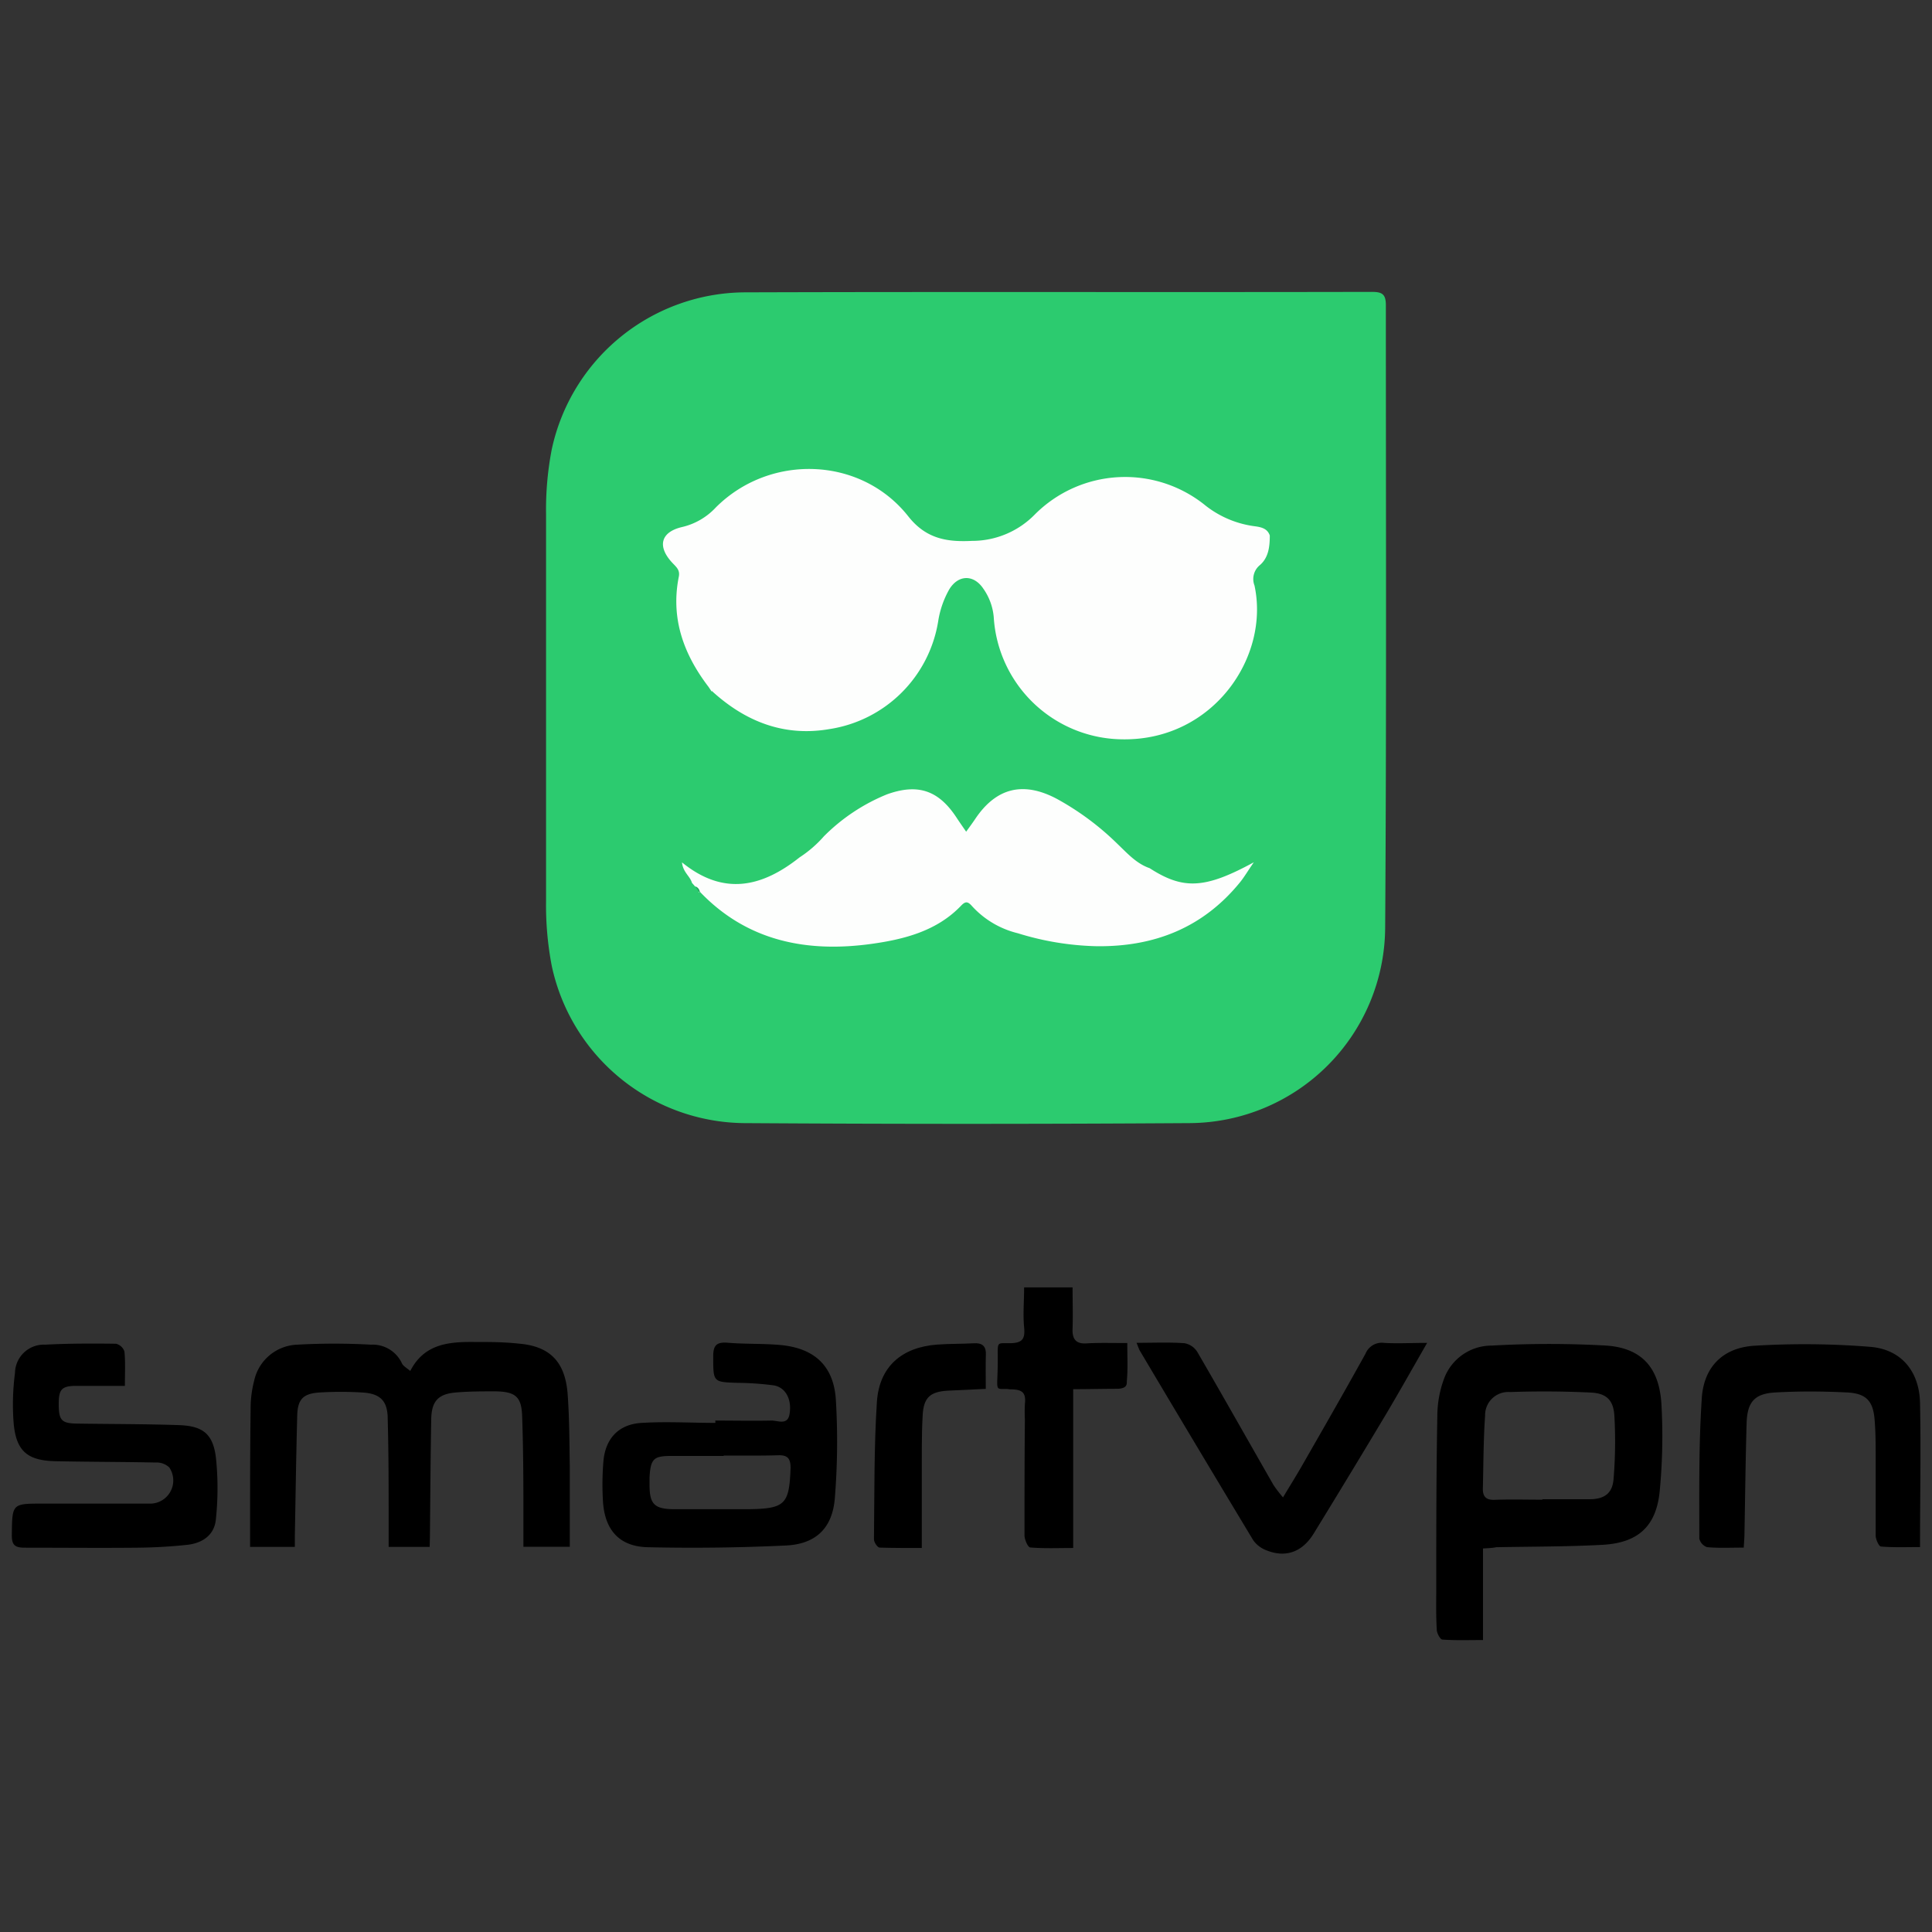 <svg id="Capa_1" data-name="Capa 1" xmlns="http://www.w3.org/2000/svg" viewBox="0 0 250 250"><rect x="0" y="0" width="250" height="250" fill="#333333" stroke="none"/><path d="M70.66,116.55v-50a41.17,41.17,0,0,1,.73-8.37v0A25.71,25.71,0,0,1,96.2,37.83c27.1-.09,54.21,0,81.31-.06,1.31,0,1.82.27,1.82,1.71,0,26.82.09,53.65-.09,80.47A25.44,25.44,0,0,1,154,145.33q-28.89.19-57.78,0A25.71,25.71,0,0,1,71.4,125v0A41.56,41.56,0,0,1,70.66,116.55Z" style="fill:#2ccb6f"/><path d="M91.69,88.89c-3.24-4.24-4.93-8.89-3.85-14.28.17-.85-.33-1.24-.82-1.76-2-2.12-1.55-4,1.23-4.65a8.63,8.63,0,0,0,4.38-2.54c7-7,18.76-6.61,24.89,1.14,2.35,3,5.15,3.34,8.25,3.19a11.35,11.35,0,0,0,8.17-3.45,16.49,16.49,0,0,1,21.83-1.3,13,13,0,0,0,6.54,2.85c.83.11,1.68.26,2,1.2,0,1.43-.15,2.87-1.3,3.85a2.32,2.32,0,0,0-.68,2.62c2,9.25-5.33,20-16.94,19.91a16.84,16.84,0,0,1-16.8-15.81,7.51,7.51,0,0,0-1.35-3.69c-1.25-1.86-3.24-1.82-4.41.1a12.15,12.15,0,0,0-1.43,4.13,16.83,16.83,0,0,1-14.11,13.95c-5.87,1-10.88-1-15.19-4.95v.1Z" style="fill:#fdfefd"/><path d="M103.47,110.94a15.2,15.2,0,0,0,3.15-2.73,24.54,24.54,0,0,1,8.15-5.42c4-1.44,6.68-.53,9,3,.38.58.78,1.15,1.25,1.83.42-.58.78-1.07,1.12-1.57,2.73-4.13,6.27-5,10.65-2.66a35.57,35.57,0,0,1,7.84,5.84c1.25,1.19,2.42,2.52,4.13,3.11,4.34,2.8,7.14,2.7,13.48-.76-.8,1.16-1.23,1.9-1.76,2.56-4.79,5.9-11.1,8.39-18.59,8.3a37,37,0,0,1-10.19-1.68,11.77,11.77,0,0,1-5.94-3.53c-.56-.64-.87-.59-1.43,0-3.13,3.26-7.37,4.32-11.5,4.9-8.35,1.17-16.16-.3-22.31-6.78l-.1.09.09.1a.87.87,0,0,0-.56-.83h0l-.41-.47c-.24-.86-1.17-1.37-1.29-2.65C93.67,116,98.65,114.76,103.47,110.94Z" style="fill:#fdfefd"/><path d="M90,114.71a.87.87,0,0,1,.56.83C90.35,115.26,90.17,115,90,114.71Z" style="fill:#25a35a"/><path d="M91.69,88.89l.44.61Z" style="fill:#25a35a"/><path d="M89.58,114.24l.41.47Z" style="fill:#25a35a"/><path d="M55.6,200.17H50.29c0-1.22,0-2.34,0-3.45,0-4.36,0-8.73-.12-13.09,0-2.34-.94-3.3-3.27-3.44a45.33,45.33,0,0,0-5.59,0c-2.11.14-2.8.91-2.85,3-.14,5.21-.21,10.42-.31,15.63v1.35H32.36v-2.52c0-5.1,0-10.2.07-15.3a14.3,14.3,0,0,1,.46-3.69A5.92,5.92,0,0,1,38.48,174,85.83,85.83,0,0,1,48,174a4.17,4.17,0,0,1,4,2.4c.16.36.61.6,1.09,1,1.81-3.53,5-3.77,8.23-3.75,1.92,0,3.85,0,5.76.21,4,.32,6,2.27,6.36,6.37.24,3.16.24,6.34.29,9.51,0,3.44,0,6.87,0,10.41h-6c0-1,0-2,0-3,0-4.59,0-9.18-.16-13.76-.06-2.61-.8-3.3-3.42-3.35-1.69,0-3.4,0-5.09.14-2.34.18-3.22,1.11-3.26,3.48-.09,5.09-.12,10.19-.17,15.29Z"/><path d="M191.9,200.37v11.85c-1.9,0-3.58.06-5.25-.06-.28,0-.7-.79-.73-1.23-.1-1.64-.08-3.28-.07-4.92,0-7.58,0-15.17.14-22.75a14,14,0,0,1,.85-4.8,6.55,6.55,0,0,1,6.17-4.34,132.07,132.07,0,0,1,14.89,0c4.58.34,6.82,2.89,7.09,7.61a74.39,74.39,0,0,1-.22,11.17c-.43,4.57-2.76,6.75-7.43,7s-9.15.22-13.73.31C193.16,200.3,192.71,200.33,191.9,200.37Zm7.68-6.31V194c2,0,4.07,0,6.1,0s3-.85,3.12-2.69a59.34,59.34,0,0,0,.1-8.11c-.12-2-1-2.89-3-3-3.5-.17-7-.19-10.5-.07a3,3,0,0,0-3.23,3.07c-.22,3.15-.21,6.32-.29,9.49,0,1,.46,1.41,1.46,1.39C195.39,194,197.49,194.06,199.58,194.06Z"/><path d="M92.56,183.82c2.43,0,4.86.05,7.29,0,.82,0,2.08.65,2.32-.86.32-1.91-.54-3.47-2.09-3.7a38.53,38.53,0,0,0-4.56-.32c-3.29-.1-3.22-.08-3.23-3.44,0-1.44.46-1.86,1.87-1.75,2.25.19,4.53.09,6.77.29,4.43.39,6.95,2.68,7.23,7.09a91.11,91.11,0,0,1-.13,12.69c-.3,3.92-2.46,6-6.39,6.17q-8.88.42-17.79.22c-3.71-.07-5.62-2.24-5.83-6a36,36,0,0,1,.06-5.09c.25-3,2-4.85,5-5,3.15-.19,6.32,0,9.49,0Zm1.08,4.53v.05c-2.26,0-4.52,0-6.77,0s-2.68.33-2.82,2.75c0,.34,0,.68,0,1,0,2.48.63,3.11,3.11,3.14,3.22,0,6.43,0,9.65,0,4.8-.06,5.32-.62,5.49-5.35,0-1.18-.36-1.65-1.53-1.63C98.38,188.38,96,188.35,93.64,188.35Z"/><path d="M16.16,179.33c-2.27,0-4.24,0-6.21,0s-2.36.41-2.35,2.42.36,2.43,2.32,2.46c4.41.07,8.83.05,13.24.2,3.08.11,4.4,1.12,4.78,4.2a38.22,38.22,0,0,1,0,7.93c-.17,2.09-1.73,3.14-3.71,3.36-2.13.23-4.28.35-6.43.37-4.87.05-9.73,0-14.6,0-1.23,0-1.68-.31-1.67-1.62.05-4.11,0-4.09,4.11-4.08,4.58,0,9.17,0,13.75,0a3,3,0,0,0,2.51-4.69,2.39,2.39,0,0,0-1.77-.63c-4.3-.09-8.61-.08-12.91-.17-3.7-.07-5.15-1.32-5.46-5a31.34,31.34,0,0,1,.18-6.42A3.73,3.73,0,0,1,5.84,174c3.05-.16,6.11-.16,9.17-.12a1.54,1.54,0,0,1,1.09,1C16.24,176.26,16.16,177.67,16.16,179.33Z"/><path d="M225.64,200.26c-1.72,0-3.25.08-4.75-.06a1.55,1.55,0,0,1-1-1.11c0-6.06-.08-12.12.32-18.16.26-4.06,2.75-6.54,6.79-6.79a106.34,106.34,0,0,1,15,.14c4,.32,6.36,3.15,6.45,7.25.13,6.1,0,12.21,0,18.66-1.61,0-3.34.07-5.05-.07-.27,0-.68-.92-.69-1.42,0-3.39,0-6.79,0-10.18,0-1.53,0-3.06-.12-4.59-.16-2.61-1.05-3.63-3.63-3.75-3.05-.15-6.11-.17-9.15,0-2.76.13-3.72,1.21-3.8,4-.14,4.81-.19,9.62-.28,14.43C225.72,199.05,225.68,199.55,225.64,200.26Z"/><path d="M147.07,173.76c2.25,0,4.23-.09,6.19.05a2.47,2.47,0,0,1,1.66,1.11c3.33,5.73,6.58,11.5,9.87,17.24a16.23,16.23,0,0,0,1.23,1.6c.92-1.53,1.72-2.81,2.47-4.12,2.76-4.81,5.52-9.62,8.21-14.48a2.27,2.27,0,0,1,2.4-1.39c1.74.1,3.49,0,5.57,0-1.87,3.25-3.62,6.38-5.45,9.45q-4.58,7.65-9.24,15.24c-1.49,2.41-3.65,3.14-6.1,2.15a3.67,3.67,0,0,1-1.71-1.3q-7.36-12.21-14.64-24.47C147.39,174.63,147.32,174.36,147.07,173.76Z"/><path d="M145.87,173.79c0,1.79.09,3.36-.06,4.92,0,.37.09,1-1.34,1-1.8,0-3.59.05-5.6.05v20.55c-2,0-3.78.08-5.55-.07-.3,0-.74-1-.75-1.54,0-5,0-10,.05-15a19.62,19.62,0,0,1,0-2c.16-1.46-.28-1.92-1.88-1.92-.17,0-.35-.05-.5-.05-1.62,0-1.13.3-1.13-3.81,0-2.32-.18-2.11,1.48-2.11s2.09-.48,1.93-2.08,0-3.36,0-5.14h6.27c0,1.78.06,3.57,0,5.35-.06,1.39.49,2,1.87,1.89C142.24,173.74,143.88,173.79,145.87,173.79Z"/><path d="M127.56,179.72l-4.89.23c-2.29.13-3.16.86-3.28,3.22-.15,2.71-.1,5.43-.11,8.14,0,2.88,0,5.76,0,9-1.9,0-3.68,0-5.45-.05-.28,0-.74-.69-.74-1.06.07-5.93,0-11.88.38-17.8.31-4.58,3.23-7.07,7.8-7.41,1.58-.12,3.16-.08,4.74-.17,1-.06,1.59.29,1.56,1.41C127.53,176.65,127.56,178.11,127.56,179.72Z"/></svg>